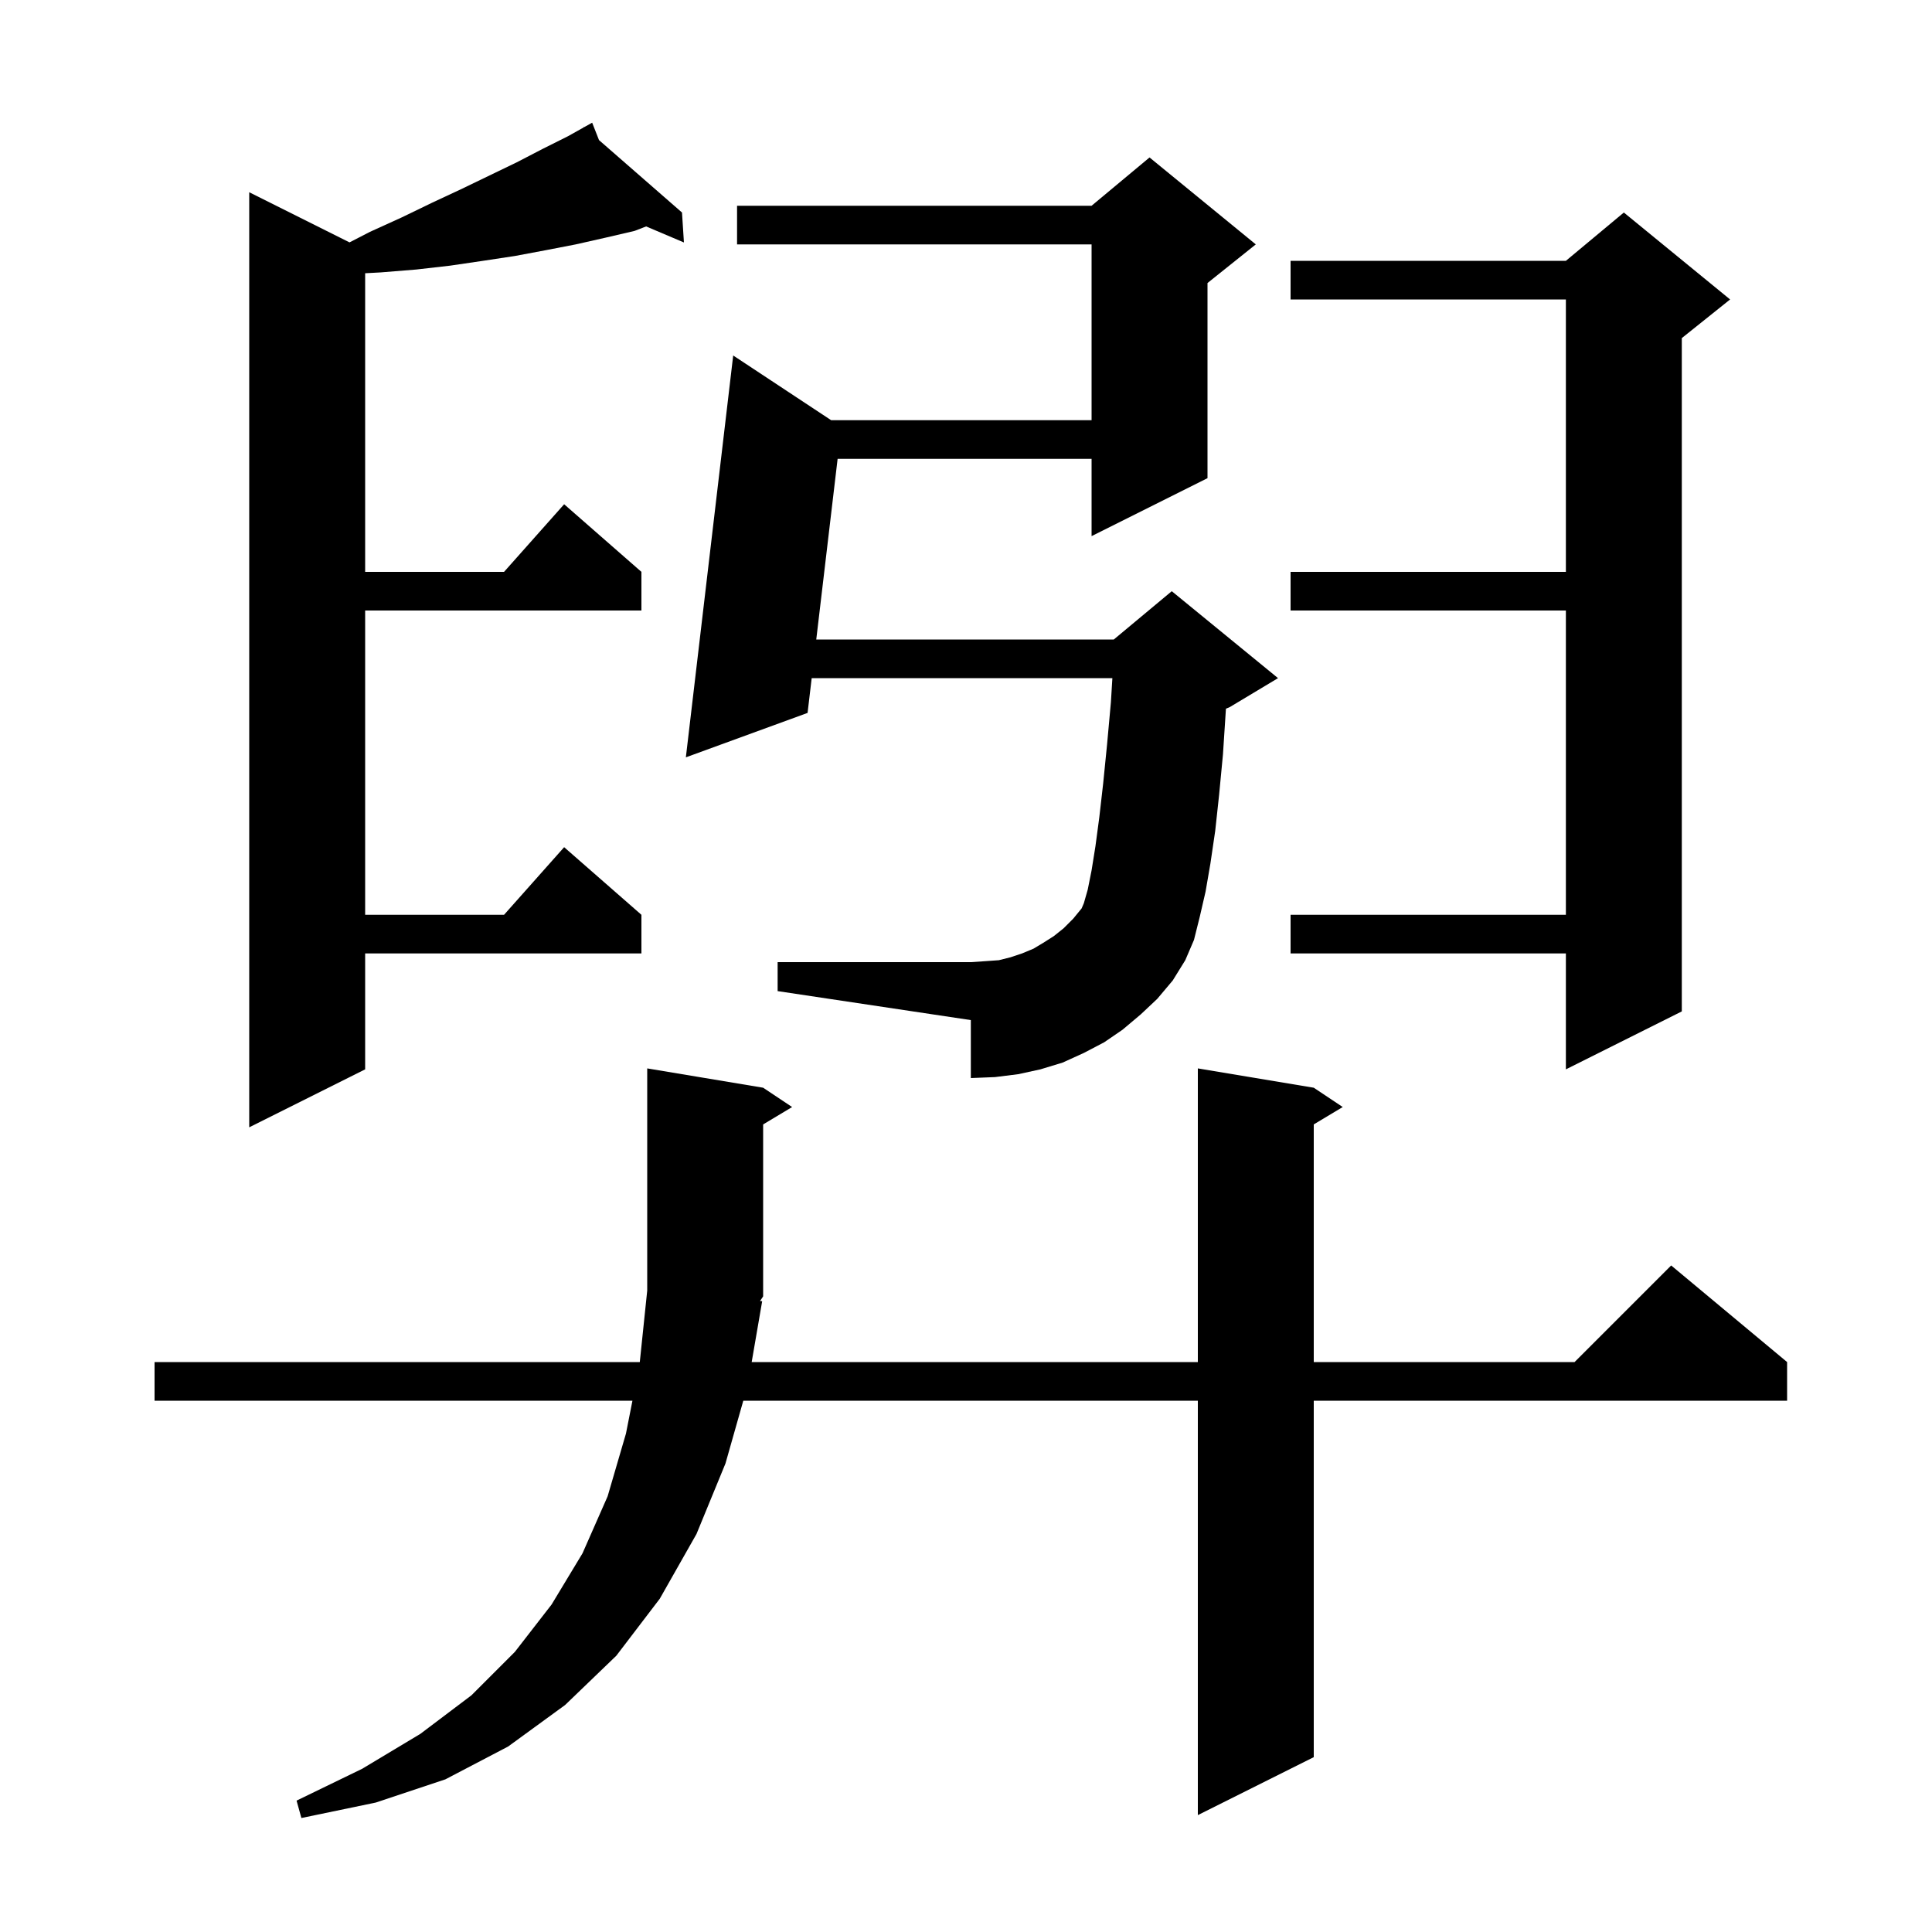 <svg xmlns="http://www.w3.org/2000/svg" xmlns:xlink="http://www.w3.org/1999/xlink" version="1.1" baseProfile="full" viewBox="0 0 200 200" width="200" height="200"><g fill="currentColor"><path d="M 78.9 134.7 L 77.814 141.0 L 124.0 141.0 L 124.0 110.6 L 136.0 112.6 L 139.0 114.6 L 136.0 116.4 L 136.0 141.0 L 163.0 141.0 L 173.0 131.0 L 185.0 141.0 L 185.0 145.0 L 136.0 145.0 L 136.0 181.9 L 124.0 187.9 L 124.0 145.0 L 76.946 145.0 L 75.1 151.5 L 72.1 158.8 L 68.3 165.5 L 63.8 171.4 L 58.5 176.5 L 52.6 180.8 L 46.1 184.2 L 38.9 186.6 L 31.2 188.2 L 30.7 186.4 L 37.5 183.1 L 43.5 179.5 L 48.8 175.5 L 53.3 171.0 L 57.1 166.1 L 60.3 160.8 L 62.9 154.9 L 64.8 148.4 L 65.47 145.0 L 16.0 145.0 L 16.0 141.0 L 66.231 141.0 L 67.0 133.6 L 67.0 110.6 L 79.0 112.6 L 82.0 114.6 L 79.0 116.4 L 79.0 134.2 L 78.68 134.68 Z M 62.009 14.504 L 70.6 22.0 L 70.8 25.1 L 66.887 23.44 L 65.7 23.9 L 62.7 24.6 L 59.6 25.3 L 56.5 25.9 L 53.3 26.5 L 50.0 27.0 L 46.6 27.5 L 43.1 27.9 L 39.4 28.2 L 37.8 28.286 L 37.8 59.2 L 52.178 59.2 L 58.4 52.2 L 66.4 59.2 L 66.4 63.2 L 37.8 63.2 L 37.8 94.7 L 52.178 94.7 L 58.4 87.7 L 66.4 94.7 L 66.4 98.7 L 37.8 98.7 L 37.8 110.7 L 25.8 116.7 L 25.8 19.9 L 36.182 25.091 L 38.3 24.0 L 41.6 22.5 L 44.7 21.0 L 47.7 19.6 L 53.5 16.8 L 56.2 15.4 L 58.8 14.1 L 60.44 13.182 L 60.4 13.1 L 60.473 13.163 L 61.3 12.7 Z M 118.1 105.0 L 116.2 106.6 L 114.3 107.9 L 112.2 109.0 L 110.0 110.0 L 107.7 110.7 L 105.4 111.2 L 103.0 111.5 L 100.5 111.6 L 100.5 105.6 L 80.5 102.6 L 80.5 99.6 L 100.5 99.6 L 102.0 99.5 L 103.4 99.4 L 104.6 99.1 L 105.8 98.7 L 107.0 98.2 L 108.0 97.6 L 109.1 96.9 L 110.1 96.1 L 111.1 95.1 L 111.97 94.037 L 112.2 93.5 L 112.6 92.1 L 113.0 90.1 L 113.4 87.6 L 113.8 84.6 L 114.2 81.1 L 114.6 77.1 L 115.0 72.7 L 115.153 70.2 L 84.026 70.2 L 83.6 73.8 L 71.0 78.4 L 75.9 36.8 L 86.041 43.5 L 113.0 43.5 L 113.0 25.3 L 76.3 25.3 L 76.3 21.3 L 113.0 21.3 L 119.0 16.3 L 130.0 25.3 L 125.0 29.3 L 125.0 49.5 L 113.0 55.5 L 113.0 47.5 L 86.71 47.5 L 84.499 66.2 L 115.3 66.2 L 121.3 61.2 L 132.3 70.2 L 127.3 73.2 L 126.911 73.362 L 126.9 73.5 L 126.6 78.1 L 126.2 82.3 L 125.8 86.0 L 125.3 89.4 L 124.8 92.3 L 124.2 94.9 L 123.6 97.3 L 122.7 99.4 L 121.4 101.5 L 119.8 103.4 Z M 179.1 31.0 L 174.1 35.0 L 174.1 104.7 L 162.1 110.7 L 162.1 98.7 L 133.6 98.7 L 133.6 94.7 L 162.1 94.7 L 162.1 63.2 L 133.6 63.2 L 133.6 59.2 L 162.1 59.2 L 162.1 31.0 L 133.6 31.0 L 133.6 27.0 L 162.1 27.0 L 168.1 22.0 Z "/></g></svg>